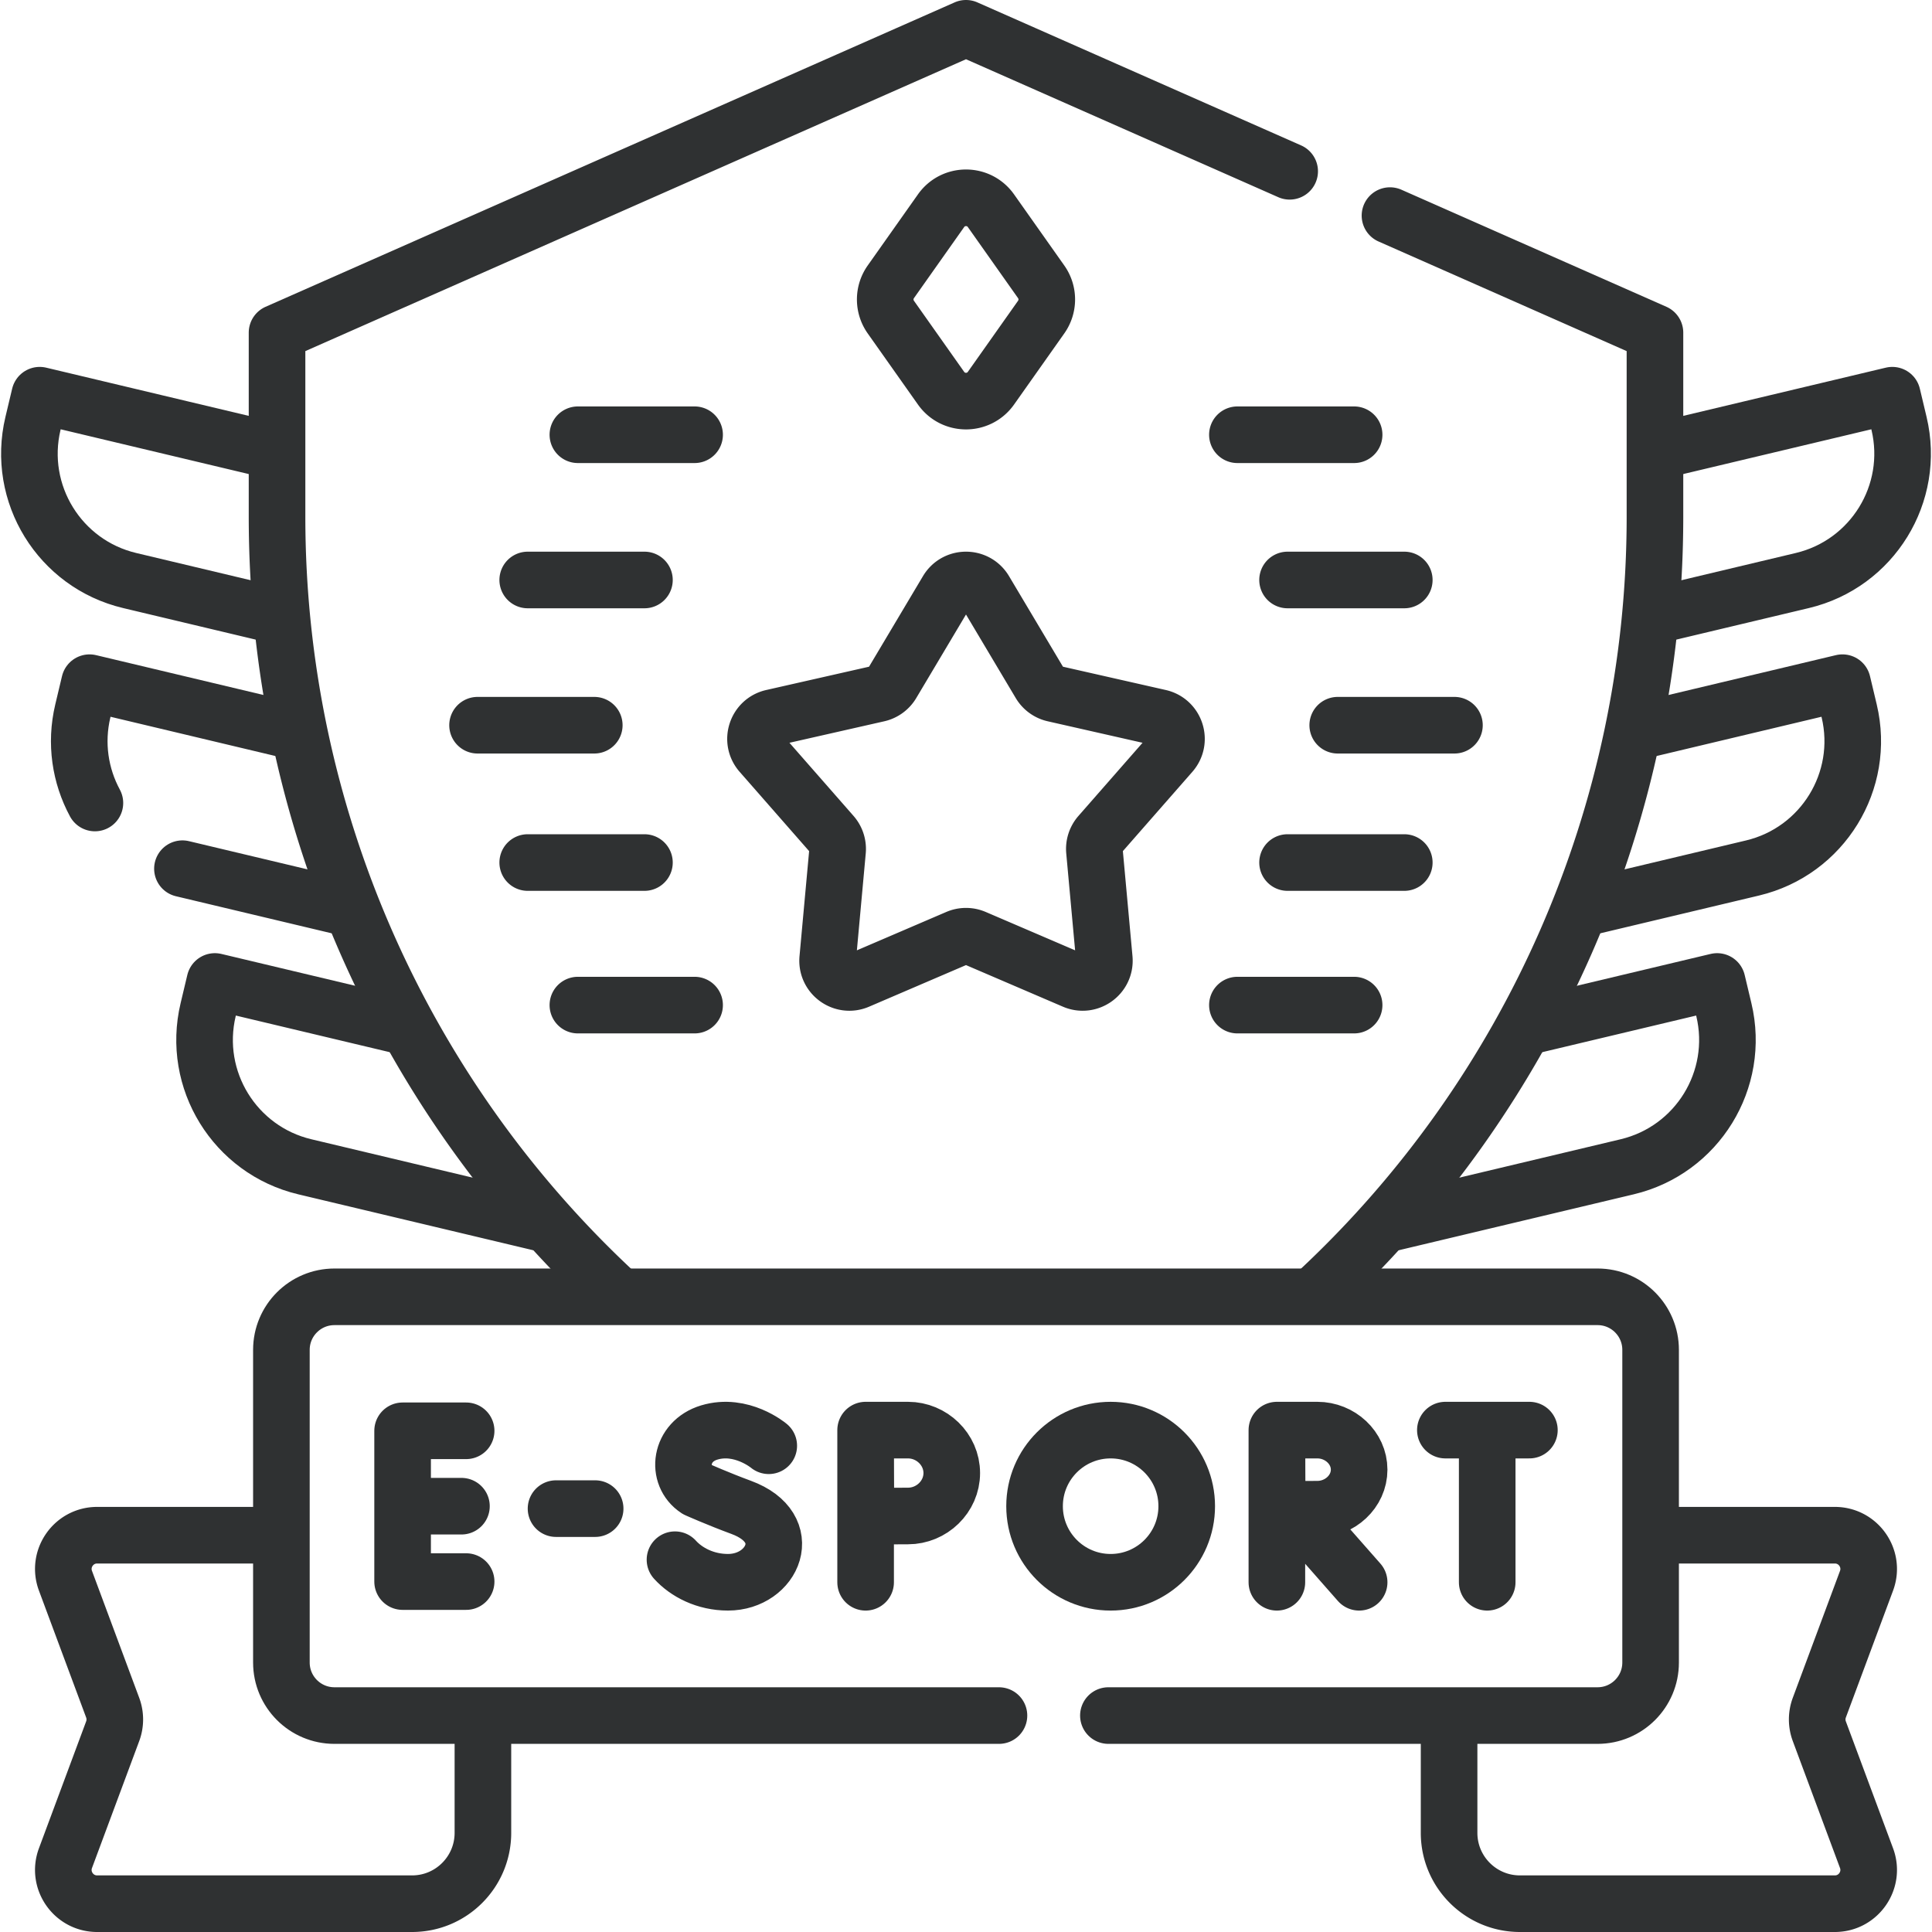 <svg xmlns="http://www.w3.org/2000/svg" version="1.1" xmlns:xlink="http://www.w3.org/1999/xlink" xmlns:svgjs="http://svgjs.com/svgjs" width="512" height="512" x="0" y="0" viewBox="0 0 512 512" style="enable-background:new 0 0 512 512" xml:space="preserve" class=""><g><path d="m71.7 162.732-37.344-8.888c-18.568-4.419-30.038-23.054-25.619-41.622l1.782-7.488 61.42 14.618M78.169 193.875 23.73 180.918l-1.782 7.488c-2.045 8.591-.683 17.193 3.205 24.397M48.347 230.213l43.447 10.341M144.363 324.344l-63.586-15.133c-18.568-4.419-30.038-23.054-25.619-41.622l1.782-7.488 48.678 11.585M439.608 162.897l38.037-9.053c18.568-4.419 30.038-23.054 25.619-41.622l-1.782-7.488-61.019 14.522M421.267 240.301l43.167-10.274c18.568-4.419 30.038-23.054 25.619-41.622l-1.782-7.488-53.17 12.654M368.958 324.03l62.264-14.819c18.568-4.419 30.038-23.054 25.619-41.622l-1.782-7.488-49.754 11.841" style="stroke-width:15;stroke-linecap:round;stroke-linejoin:round;stroke-miterlimit:10;" fill="none" stroke="#2f3132" stroke-width="15" stroke-linecap="round" stroke-linejoin="round" stroke-miterlimit="10" data-original="#000000" class=""></path><path d="M349.294 342.251c56.267-52.453 89.287-126.533 89.287-205.314V88.161L368.36 57.138M341.774 45.393 256 7.5 73.419 88.161v48.775c0 78.982 33.188 153.238 89.716 205.714M127.977 455.672v30.055c0 10.368-8.405 18.773-18.773 18.773H25.741c-6.241 0-10.567-6.225-8.391-12.074l12.512-33.632a8.954 8.954 0 0 0 0-6.243L17.35 418.918c-2.176-5.849 2.15-12.074 8.391-12.074h46.638M384.023 455.672v30.055c0 10.368 8.405 18.773 18.773 18.773h83.463c6.241 0 10.567-6.225 8.391-12.074l-12.512-33.632a8.954 8.954 0 0 1 0-6.243l12.512-33.632c2.176-5.849-2.15-12.074-8.391-12.074h-46.638" style="stroke-width:15;stroke-linecap:round;stroke-linejoin:round;stroke-miterlimit:10;" fill="none" stroke="#2f3132" stroke-width="15" stroke-linecap="round" stroke-linejoin="round" stroke-miterlimit="10" data-original="#000000" class=""></path><path d="M293.736 454.642h129.638c7.762 0 14.054-6.292 14.054-14.054v-82.864c0-7.762-6.292-14.054-14.054-14.054H88.627c-7.762 0-14.054 6.292-14.054 14.054v82.864c0 7.762 6.292 14.054 14.054 14.054h176.109" style="stroke-width:15;stroke-linecap:round;stroke-linejoin:round;stroke-miterlimit:10;" fill="none" stroke="#2f3132" stroke-width="15" stroke-linecap="round" stroke-linejoin="round" stroke-miterlimit="10" data-original="#000000" class=""></path><path d="M123.531 379.178h-16.836v39.956h16.836M122.289 399.156h-15.594M203.729 383.139s-7.236-6.082-15.768-3.512c-7.835 2.36-8.931 11.394-3.262 15.089 0 0 5.562 2.481 11.731 4.757 14.85 5.478 8.453 19.844-3.501 19.844-5.987 0-11.011-2.622-14.052-5.977M383.036 378.994h22.269M394.125 380.282v39.036M343.248 400.072l16.938 19.246M338.385 378.994v40.324M360.186 389.474c0 5.788-5.075 10.48-11.073 10.48-2.975 0-10.641.046-10.641.046s-.048-7.609-.048-10.526c0-2.396-.027-10.48-.027-10.48h10.715c5.999 0 11.074 4.692 11.074 10.48zM229.398 378.994v40.324M252.228 390.374c0 6.285-5.318 11.379-11.602 11.379-3.117 0-11.15.05-11.15.05s-.05-8.262-.05-11.43c0-2.602-.028-11.379-.028-11.379h11.228c6.285 0 11.602 5.095 11.602 11.38z" style="stroke-width:15;stroke-linecap:round;stroke-linejoin:round;stroke-miterlimit:10;" fill="none" stroke="#2f3132" stroke-width="15" stroke-linecap="round" stroke-linejoin="round" stroke-miterlimit="10" data-original="#000000" class=""></path><circle cx="294.332" cy="399.156" r="20.162" style="stroke-width:15;stroke-linecap:round;stroke-linejoin:round;stroke-miterlimit:10;" fill="none" stroke="#2f3132" stroke-width="15" stroke-linecap="round" stroke-linejoin="round" stroke-miterlimit="10" data-original="#000000" class=""></circle><path d="M147.356 399.8h10.363M260.956 156.517l14.674 24.643a5.766 5.766 0 0 0 3.681 2.674l27.971 6.34c4.263.966 5.944 6.139 3.063 9.426l-18.903 21.571a5.767 5.767 0 0 0-1.406 4.327l2.613 28.562c.398 4.353-4.002 7.55-8.019 5.826l-26.356-11.312a5.772 5.772 0 0 0-4.55 0l-26.356 11.312c-4.017 1.724-8.417-1.473-8.019-5.826l2.613-28.562a5.767 5.767 0 0 0-1.406-4.327L201.653 199.6c-2.881-3.288-1.2-8.46 3.063-9.426l27.971-6.34a5.769 5.769 0 0 0 3.681-2.674l14.674-24.643c2.239-3.756 7.677-3.756 9.914 0zM153.146 115.211h30.929M153.146 266.362h30.929M139.852 153.7h30.93M139.852 228.582h30.93M126.559 192.189h30.929M358.854 115.211h-30.929M358.854 266.362h-30.929M372.148 153.7h-30.93M372.148 228.582h-30.93M385.441 192.189h-30.929M249.387 102.875 236.076 84.03a8.095 8.095 0 0 1 0-9.342l13.311-18.845c3.226-4.567 10-4.567 13.226 0l13.311 18.845a8.095 8.095 0 0 1 0 9.342l-13.311 18.845c-3.226 4.567-10 4.567-13.226 0z" style="stroke-width:15;stroke-linecap:round;stroke-linejoin:round;stroke-miterlimit:10;" fill="none" stroke="#2f3132" stroke-width="15" stroke-linecap="round" stroke-linejoin="round" stroke-miterlimit="10" data-original="#000000" class=""></path></g></svg>